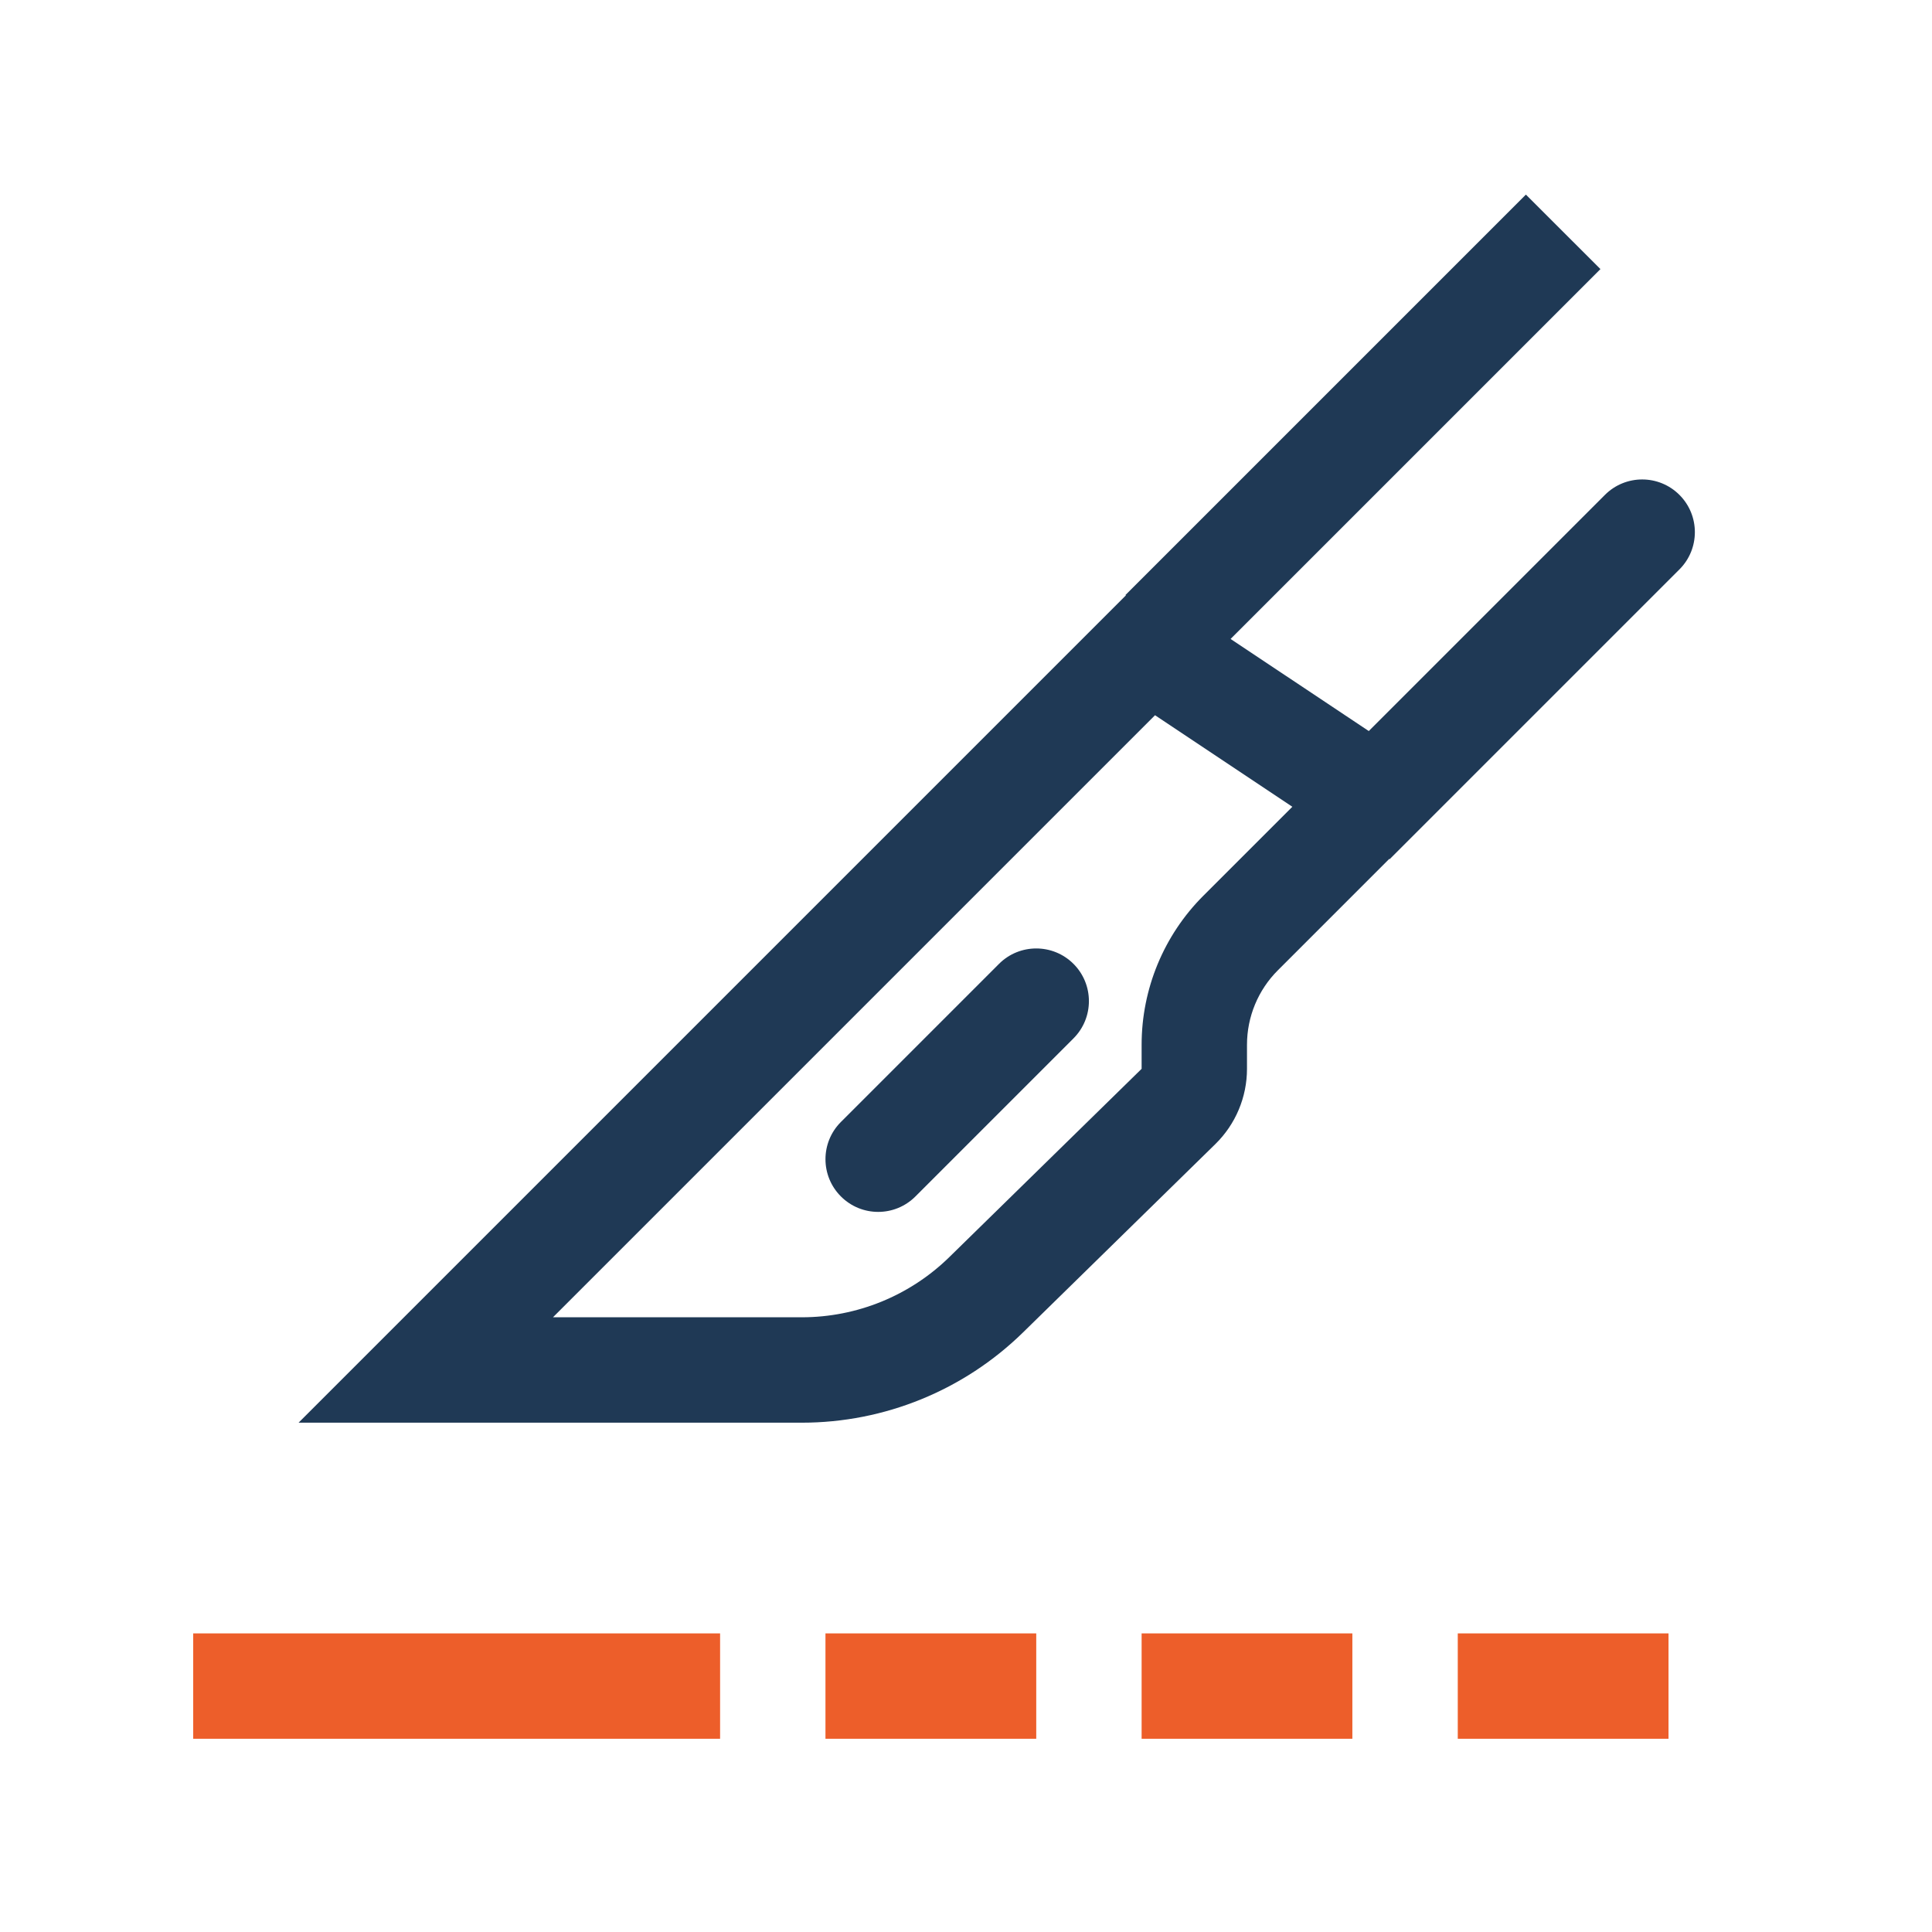 <?xml version="1.0" encoding="UTF-8"?> <svg xmlns="http://www.w3.org/2000/svg" width="50" height="50" viewBox="0 0 50 50" fill="none"><g clip-path="url(#clip0_755_2047)"><path fill-rule="evenodd" clip-rule="evenodd" d="M5 42.272H18.636V44.999H5V42.272Z" fill="#ED5E2A"></path><path fill-rule="evenodd" clip-rule="evenodd" d="M29.545 42.272H34.999V44.999H29.545V42.272Z" fill="#ED5E2A"></path><path fill-rule="evenodd" clip-rule="evenodd" d="M21.363 42.272H26.818V44.999H21.363V42.272Z" fill="#ED5E2A"></path><path fill-rule="evenodd" clip-rule="evenodd" d="M37.727 42.272H43.181V44.999H37.727V42.272Z" fill="#ED5E2A"></path><path fill-rule="evenodd" clip-rule="evenodd" d="M14.311 34.091H20.752C22.178 34.091 23.548 33.532 24.568 32.534L29.545 27.661V27.039C29.545 25.593 30.119 24.205 31.142 23.182L33.446 20.879L29.892 18.51L14.311 34.091ZM7.727 36.819L29.545 15.001L37.727 20.455L33.071 25.111C32.559 25.622 32.272 26.316 32.272 27.039V27.661C32.272 28.394 31.977 29.096 31.453 29.609L26.476 34.483C24.947 35.98 22.892 36.819 20.752 36.819H7.727Z" fill="#1F3955"></path><path fill-rule="evenodd" clip-rule="evenodd" d="M27.782 24.945C28.314 25.477 28.314 26.341 27.782 26.873L23.691 30.964C23.159 31.497 22.295 31.497 21.763 30.964C21.23 30.432 21.23 29.568 21.763 29.036L25.854 24.945C26.386 24.413 27.25 24.413 27.782 24.945Z" fill="#1F3955"></path><path fill-rule="evenodd" clip-rule="evenodd" d="M41.419 6.964L31.055 17.328L29.127 15.399L39.49 5.036L41.419 6.964Z" fill="#1F3955"></path><path fill-rule="evenodd" clip-rule="evenodd" d="M43.464 12.808C43.996 13.34 43.996 14.204 43.464 14.736L35.964 22.236L34.035 20.308L41.535 12.808C42.068 12.275 42.931 12.275 43.464 12.808Z" fill="#1F3955"></path></g><defs><clipPath id="clip0_755_2047"><rect width="39.091" height="40" fill="white" transform="translate(5 5)"></rect></clipPath></defs></svg> 